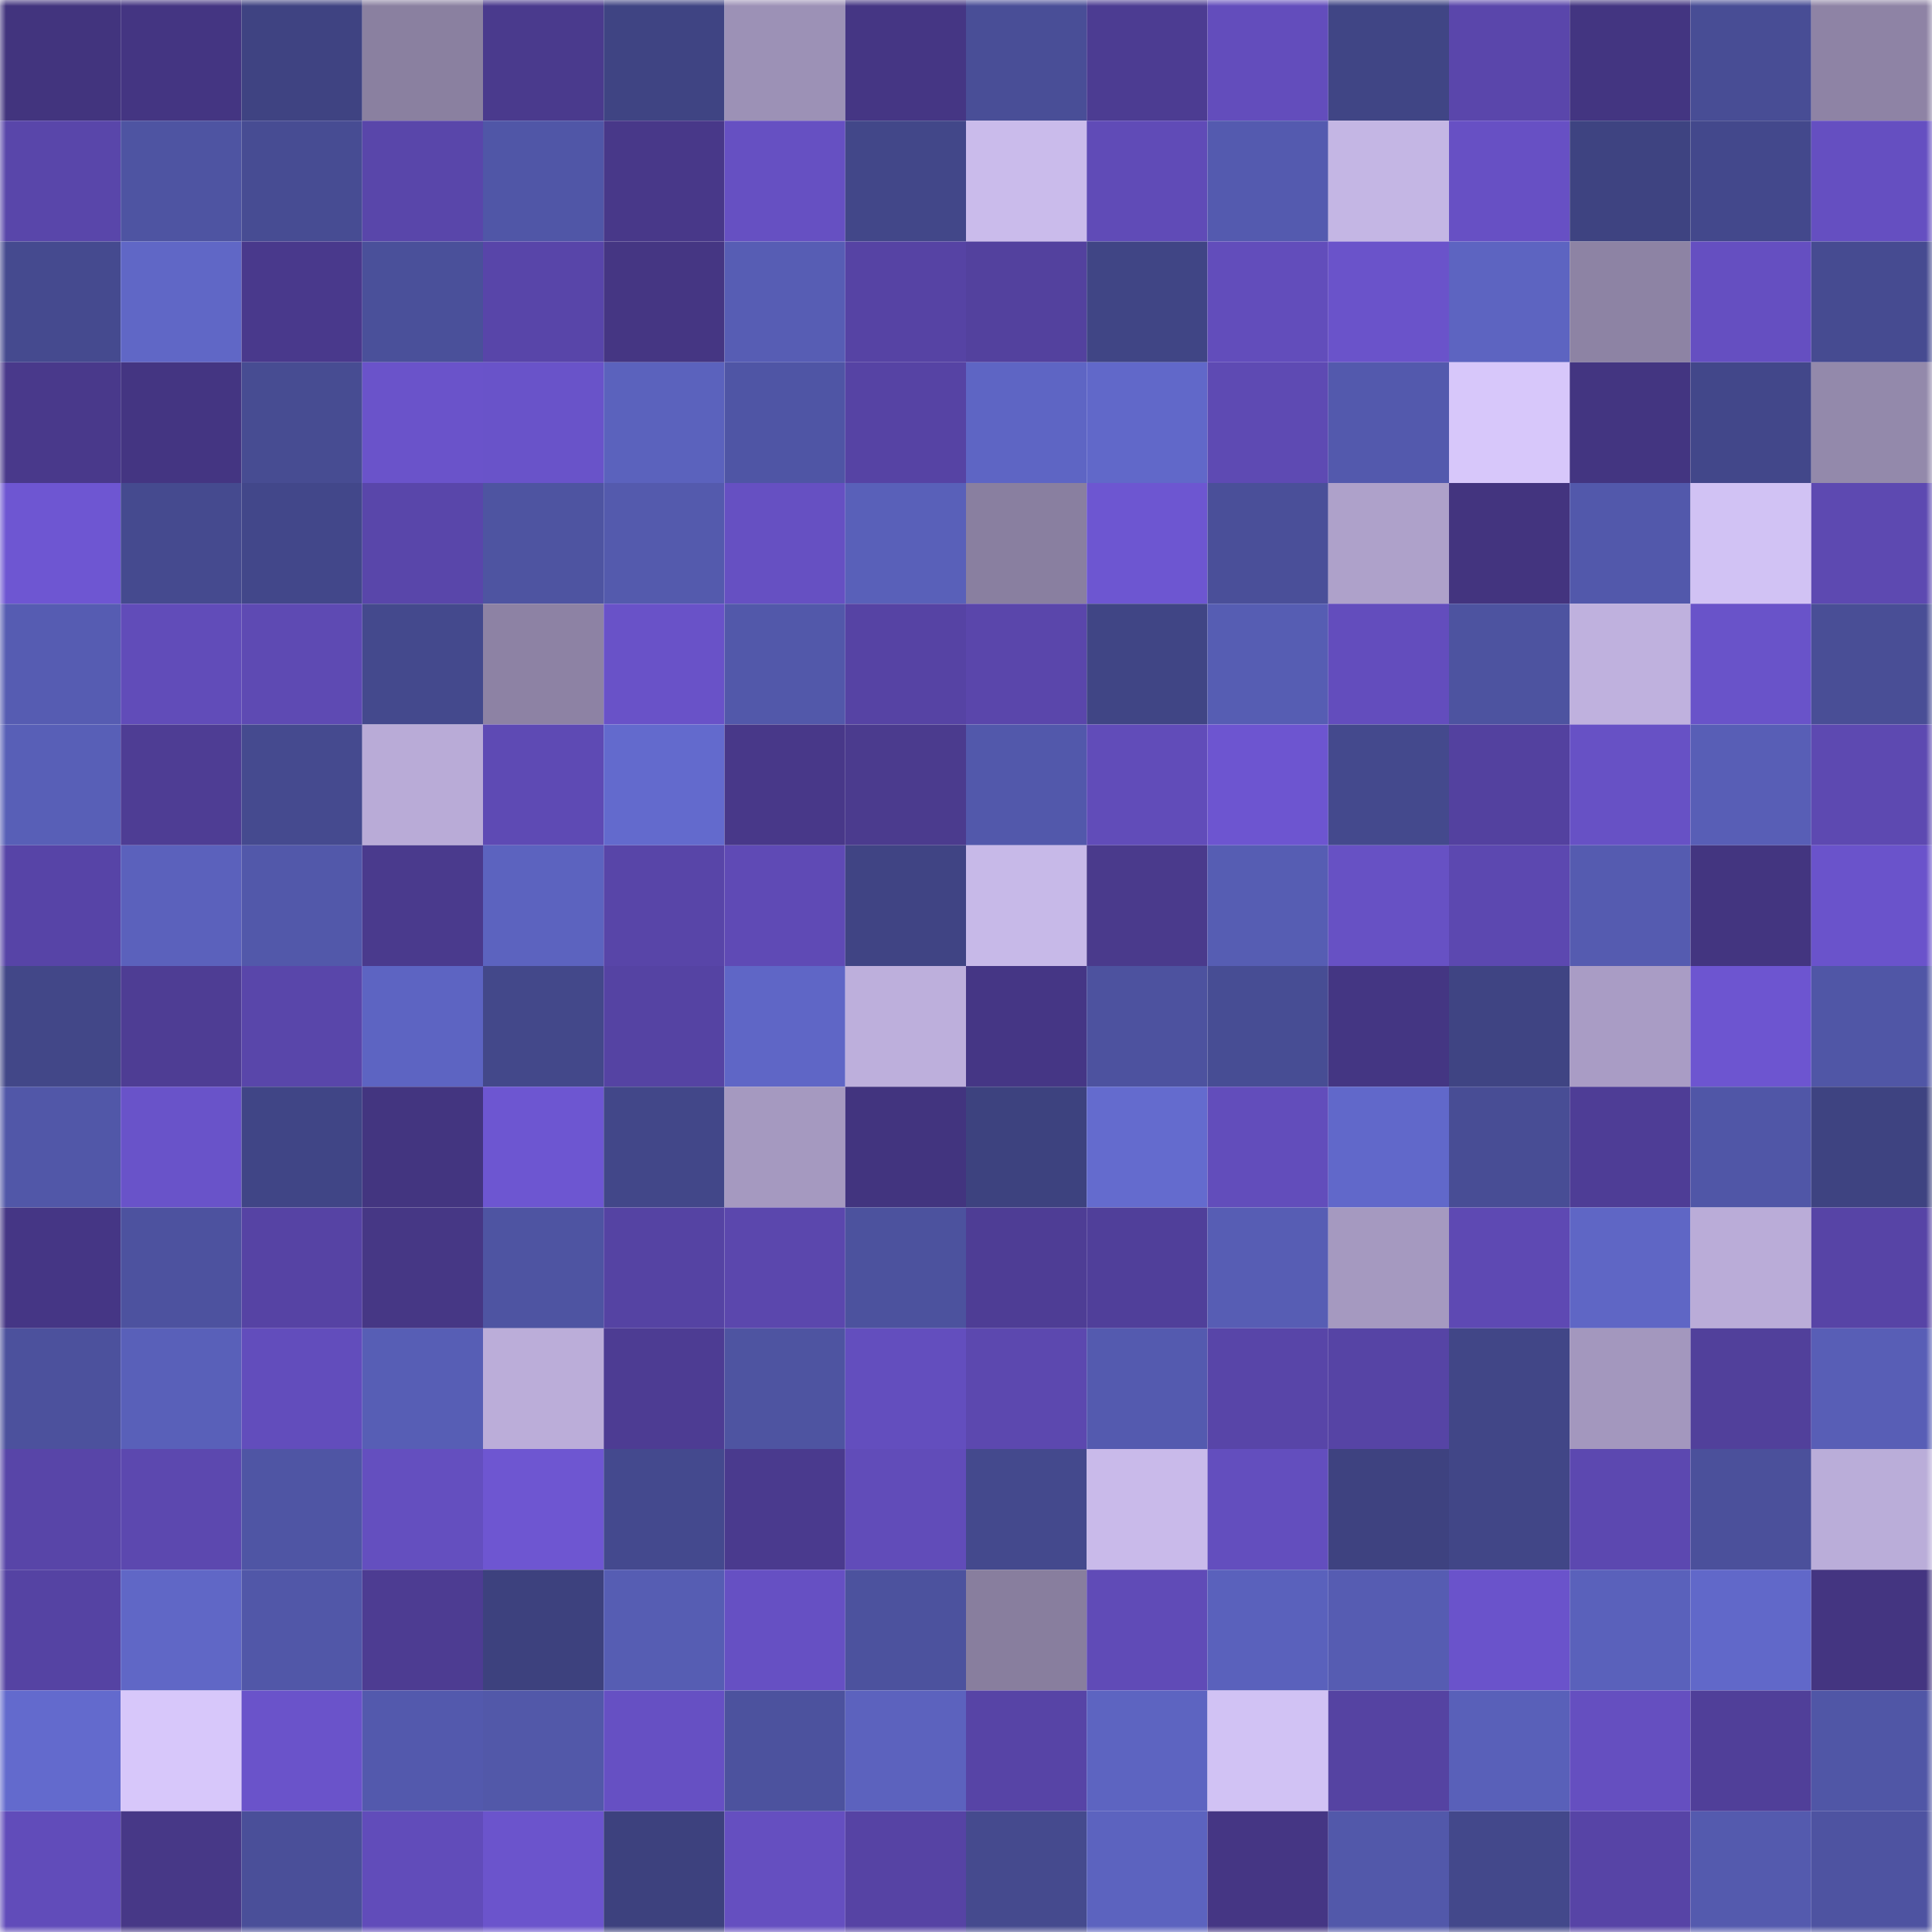 <svg viewBox="0 0 160 160" fill="none" role="img" xmlns="http://www.w3.org/2000/svg" width="240" height="240" name="farcaster%2Cseth"><mask id="588032113" mask-type="alpha" maskUnits="userSpaceOnUse" x="0" y="0" width="160" height="160"><rect width="160" height="160" fill="#FFFFFF"></rect></mask><g mask="url(#588032113)"><rect x="0" y="0" width="10" height="10" fill="#42347e"></rect><rect x="10" y="0" width="10" height="10" fill="#443582"></rect><rect x="20" y="0" width="10" height="10" fill="#3f4382"></rect><rect x="30" y="0" width="10" height="10" fill="#8a80a0"></rect><rect x="40" y="0" width="10" height="10" fill="#4a3a8d"></rect><rect x="50" y="0" width="10" height="10" fill="#3f4483"></rect><rect x="60" y="0" width="10" height="10" fill="#9c91b6"></rect><rect x="70" y="0" width="10" height="10" fill="#453684"></rect><rect x="80" y="0" width="10" height="10" fill="#494e97"></rect><rect x="90" y="0" width="10" height="10" fill="#4c3c92"></rect><rect x="100" y="0" width="10" height="10" fill="#634dbc"></rect><rect x="110" y="0" width="10" height="10" fill="#404585"></rect><rect x="120" y="0" width="10" height="10" fill="#5a46ab"></rect><rect x="130" y="0" width="10" height="10" fill="#433581"></rect><rect x="140" y="0" width="10" height="10" fill="#484d95"></rect><rect x="150" y="0" width="10" height="10" fill="#8e83a5"></rect><rect x="0" y="10" width="10" height="10" fill="#5946aa"></rect><rect x="10" y="10" width="10" height="10" fill="#4e54a2"></rect><rect x="20" y="10" width="10" height="10" fill="#474c93"></rect><rect x="30" y="10" width="10" height="10" fill="#5946aa"></rect><rect x="40" y="10" width="10" height="10" fill="#5056a7"></rect><rect x="50" y="10" width="10" height="10" fill="#483889"></rect><rect x="60" y="10" width="10" height="10" fill="#6650c2"></rect><rect x="70" y="10" width="10" height="10" fill="#424789"></rect><rect x="80" y="10" width="10" height="10" fill="#cabbeb"></rect><rect x="90" y="10" width="10" height="10" fill="#604bb7"></rect><rect x="100" y="10" width="10" height="10" fill="#545aaf"></rect><rect x="110" y="10" width="10" height="10" fill="#c4b6e4"></rect><rect x="120" y="10" width="10" height="10" fill="#6750c4"></rect><rect x="130" y="10" width="10" height="10" fill="#3e4381"></rect><rect x="140" y="10" width="10" height="10" fill="#43488c"></rect><rect x="150" y="10" width="10" height="10" fill="#654fc1"></rect><rect x="0" y="20" width="10" height="10" fill="#454a8f"></rect><rect x="10" y="20" width="10" height="10" fill="#6067c6"></rect><rect x="20" y="20" width="10" height="10" fill="#49398c"></rect><rect x="30" y="20" width="10" height="10" fill="#4a509a"></rect><rect x="40" y="20" width="10" height="10" fill="#5845a9"></rect><rect x="50" y="20" width="10" height="10" fill="#453683"></rect><rect x="60" y="20" width="10" height="10" fill="#575db4"></rect><rect x="70" y="20" width="10" height="10" fill="#5643a4"></rect><rect x="80" y="20" width="10" height="10" fill="#53419e"></rect><rect x="90" y="20" width="10" height="10" fill="#404585"></rect><rect x="100" y="20" width="10" height="10" fill="#624dbb"></rect><rect x="110" y="20" width="10" height="10" fill="#6a53ca"></rect><rect x="120" y="20" width="10" height="10" fill="#5d64c1"></rect><rect x="130" y="20" width="10" height="10" fill="#8d83a4"></rect><rect x="140" y="20" width="10" height="10" fill="#654fc1"></rect><rect x="150" y="20" width="10" height="10" fill="#464b91"></rect><rect x="0" y="30" width="10" height="10" fill="#49398b"></rect><rect x="10" y="30" width="10" height="10" fill="#443582"></rect><rect x="20" y="30" width="10" height="10" fill="#474c92"></rect><rect x="30" y="30" width="10" height="10" fill="#6a53ca"></rect><rect x="40" y="30" width="10" height="10" fill="#6953c9"></rect><rect x="50" y="30" width="10" height="10" fill="#5b62bd"></rect><rect x="60" y="30" width="10" height="10" fill="#4f55a5"></rect><rect x="70" y="30" width="10" height="10" fill="#5643a4"></rect><rect x="80" y="30" width="10" height="10" fill="#5e65c4"></rect><rect x="90" y="30" width="10" height="10" fill="#6168c9"></rect><rect x="100" y="30" width="10" height="10" fill="#5e4ab3"></rect><rect x="110" y="30" width="10" height="10" fill="#5359ad"></rect><rect x="120" y="30" width="10" height="10" fill="#d7c7fa"></rect><rect x="130" y="30" width="10" height="10" fill="#433581"></rect><rect x="140" y="30" width="10" height="10" fill="#42478a"></rect><rect x="150" y="30" width="10" height="10" fill="#9389ab"></rect><rect x="0" y="40" width="10" height="10" fill="#6e56d2"></rect><rect x="10" y="40" width="10" height="10" fill="#454a8f"></rect><rect x="20" y="40" width="10" height="10" fill="#42478a"></rect><rect x="30" y="40" width="10" height="10" fill="#5946aa"></rect><rect x="40" y="40" width="10" height="10" fill="#4e54a1"></rect><rect x="50" y="40" width="10" height="10" fill="#545aad"></rect><rect x="60" y="40" width="10" height="10" fill="#6650c2"></rect><rect x="70" y="40" width="10" height="10" fill="#5960b9"></rect><rect x="80" y="40" width="10" height="10" fill="#897fa0"></rect><rect x="90" y="40" width="10" height="10" fill="#6d56d1"></rect><rect x="100" y="40" width="10" height="10" fill="#4a4f99"></rect><rect x="110" y="40" width="10" height="10" fill="#aea1ca"></rect><rect x="120" y="40" width="10" height="10" fill="#43347f"></rect><rect x="130" y="40" width="10" height="10" fill="#5258ab"></rect><rect x="140" y="40" width="10" height="10" fill="#d1c2f4"></rect><rect x="150" y="40" width="10" height="10" fill="#5d49b1"></rect><rect x="0" y="50" width="10" height="10" fill="#565cb2"></rect><rect x="10" y="50" width="10" height="10" fill="#614cb9"></rect><rect x="20" y="50" width="10" height="10" fill="#5e4ab3"></rect><rect x="30" y="50" width="10" height="10" fill="#44498d"></rect><rect x="40" y="50" width="10" height="10" fill="#8d82a4"></rect><rect x="50" y="50" width="10" height="10" fill="#6952c8"></rect><rect x="60" y="50" width="10" height="10" fill="#5258aa"></rect><rect x="70" y="50" width="10" height="10" fill="#5643a4"></rect><rect x="80" y="50" width="10" height="10" fill="#5a46ab"></rect><rect x="90" y="50" width="10" height="10" fill="#404585"></rect><rect x="100" y="50" width="10" height="10" fill="#565db3"></rect><rect x="110" y="50" width="10" height="10" fill="#634dbd"></rect><rect x="120" y="50" width="10" height="10" fill="#4d53a0"></rect><rect x="130" y="50" width="10" height="10" fill="#bfb1de"></rect><rect x="140" y="50" width="10" height="10" fill="#6953c9"></rect><rect x="150" y="50" width="10" height="10" fill="#494e96"></rect><rect x="0" y="60" width="10" height="10" fill="#585fb7"></rect><rect x="10" y="60" width="10" height="10" fill="#4e3d94"></rect><rect x="20" y="60" width="10" height="10" fill="#454a8f"></rect><rect x="30" y="60" width="10" height="10" fill="#b9abd7"></rect><rect x="40" y="60" width="10" height="10" fill="#5e4ab4"></rect><rect x="50" y="60" width="10" height="10" fill="#636acd"></rect><rect x="60" y="60" width="10" height="10" fill="#483889"></rect><rect x="70" y="60" width="10" height="10" fill="#4b3b8e"></rect><rect x="80" y="60" width="10" height="10" fill="#5258ab"></rect><rect x="90" y="60" width="10" height="10" fill="#614cb9"></rect><rect x="100" y="60" width="10" height="10" fill="#6d55d0"></rect><rect x="110" y="60" width="10" height="10" fill="#44498d"></rect><rect x="120" y="60" width="10" height="10" fill="#53419f"></rect><rect x="130" y="60" width="10" height="10" fill="#6751c5"></rect><rect x="140" y="60" width="10" height="10" fill="#585eb6"></rect><rect x="150" y="60" width="10" height="10" fill="#5d49b1"></rect><rect x="0" y="70" width="10" height="10" fill="#5744a7"></rect><rect x="10" y="70" width="10" height="10" fill="#5b61bc"></rect><rect x="20" y="70" width="10" height="10" fill="#5258aa"></rect><rect x="30" y="70" width="10" height="10" fill="#4a3a8d"></rect><rect x="40" y="70" width="10" height="10" fill="#5c63bf"></rect><rect x="50" y="70" width="10" height="10" fill="#5845a8"></rect><rect x="60" y="70" width="10" height="10" fill="#5f4ab5"></rect><rect x="70" y="70" width="10" height="10" fill="#404484"></rect><rect x="80" y="70" width="10" height="10" fill="#c7b9e8"></rect><rect x="90" y="70" width="10" height="10" fill="#4a3a8c"></rect><rect x="100" y="70" width="10" height="10" fill="#565db3"></rect><rect x="110" y="70" width="10" height="10" fill="#6751c4"></rect><rect x="120" y="70" width="10" height="10" fill="#5c48b0"></rect><rect x="130" y="70" width="10" height="10" fill="#555bb0"></rect><rect x="140" y="70" width="10" height="10" fill="#433580"></rect><rect x="150" y="70" width="10" height="10" fill="#6a53cb"></rect><rect x="0" y="80" width="10" height="10" fill="#424788"></rect><rect x="10" y="80" width="10" height="10" fill="#4e3d94"></rect><rect x="20" y="80" width="10" height="10" fill="#5946aa"></rect><rect x="30" y="80" width="10" height="10" fill="#5d64c2"></rect><rect x="40" y="80" width="10" height="10" fill="#43488a"></rect><rect x="50" y="80" width="10" height="10" fill="#5543a3"></rect><rect x="60" y="80" width="10" height="10" fill="#5f66c6"></rect><rect x="70" y="80" width="10" height="10" fill="#bdafdc"></rect><rect x="80" y="80" width="10" height="10" fill="#453685"></rect><rect x="90" y="80" width="10" height="10" fill="#4d529f"></rect><rect x="100" y="80" width="10" height="10" fill="#474d94"></rect><rect x="110" y="80" width="10" height="10" fill="#443683"></rect><rect x="120" y="80" width="10" height="10" fill="#3f4483"></rect><rect x="130" y="80" width="10" height="10" fill="#a99cc5"></rect><rect x="140" y="80" width="10" height="10" fill="#6d55d0"></rect><rect x="150" y="80" width="10" height="10" fill="#5056a6"></rect><rect x="0" y="90" width="10" height="10" fill="#5157a8"></rect><rect x="10" y="90" width="10" height="10" fill="#6953c9"></rect><rect x="20" y="90" width="10" height="10" fill="#404586"></rect><rect x="30" y="90" width="10" height="10" fill="#433580"></rect><rect x="40" y="90" width="10" height="10" fill="#6d56d1"></rect><rect x="50" y="90" width="10" height="10" fill="#424789"></rect><rect x="60" y="90" width="10" height="10" fill="#a599c0"></rect><rect x="70" y="90" width="10" height="10" fill="#42347f"></rect><rect x="80" y="90" width="10" height="10" fill="#3d427f"></rect><rect x="90" y="90" width="10" height="10" fill="#646bce"></rect><rect x="100" y="90" width="10" height="10" fill="#624dbb"></rect><rect x="110" y="90" width="10" height="10" fill="#6168ca"></rect><rect x="120" y="90" width="10" height="10" fill="#484d95"></rect><rect x="130" y="90" width="10" height="10" fill="#4e3d96"></rect><rect x="140" y="90" width="10" height="10" fill="#5056a7"></rect><rect x="150" y="90" width="10" height="10" fill="#3e4381"></rect><rect x="0" y="100" width="10" height="10" fill="#453685"></rect><rect x="10" y="100" width="10" height="10" fill="#4d529f"></rect><rect x="20" y="100" width="10" height="10" fill="#5643a4"></rect><rect x="30" y="100" width="10" height="10" fill="#463785"></rect><rect x="40" y="100" width="10" height="10" fill="#4e54a2"></rect><rect x="50" y="100" width="10" height="10" fill="#5543a3"></rect><rect x="60" y="100" width="10" height="10" fill="#5b47ad"></rect><rect x="70" y="100" width="10" height="10" fill="#4c529e"></rect><rect x="80" y="100" width="10" height="10" fill="#4e3d95"></rect><rect x="90" y="100" width="10" height="10" fill="#503f9a"></rect><rect x="100" y="100" width="10" height="10" fill="#575db4"></rect><rect x="110" y="100" width="10" height="10" fill="#a599c0"></rect><rect x="120" y="100" width="10" height="10" fill="#5e49b3"></rect><rect x="130" y="100" width="10" height="10" fill="#5f66c5"></rect><rect x="140" y="100" width="10" height="10" fill="#baacd8"></rect><rect x="150" y="100" width="10" height="10" fill="#5744a6"></rect><rect x="0" y="110" width="10" height="10" fill="#4c519d"></rect><rect x="10" y="110" width="10" height="10" fill="#5960b9"></rect><rect x="20" y="110" width="10" height="10" fill="#624dbc"></rect><rect x="30" y="110" width="10" height="10" fill="#575eb5"></rect><rect x="40" y="110" width="10" height="10" fill="#bbadd9"></rect><rect x="50" y="110" width="10" height="10" fill="#4d3c93"></rect><rect x="60" y="110" width="10" height="10" fill="#4e54a1"></rect><rect x="70" y="110" width="10" height="10" fill="#634ebe"></rect><rect x="80" y="110" width="10" height="10" fill="#5c48af"></rect><rect x="90" y="110" width="10" height="10" fill="#545aaf"></rect><rect x="100" y="110" width="10" height="10" fill="#5845a8"></rect><rect x="110" y="110" width="10" height="10" fill="#5644a5"></rect><rect x="120" y="110" width="10" height="10" fill="#414687"></rect><rect x="130" y="110" width="10" height="10" fill="#a397be"></rect><rect x="140" y="110" width="10" height="10" fill="#51409b"></rect><rect x="150" y="110" width="10" height="10" fill="#585eb6"></rect><rect x="0" y="120" width="10" height="10" fill="#5845a8"></rect><rect x="10" y="120" width="10" height="10" fill="#5c48af"></rect><rect x="20" y="120" width="10" height="10" fill="#4f55a4"></rect><rect x="30" y="120" width="10" height="10" fill="#644fbf"></rect><rect x="40" y="120" width="10" height="10" fill="#6e56d1"></rect><rect x="50" y="120" width="10" height="10" fill="#44498e"></rect><rect x="60" y="120" width="10" height="10" fill="#4a3a8e"></rect><rect x="70" y="120" width="10" height="10" fill="#614cb9"></rect><rect x="80" y="120" width="10" height="10" fill="#44498d"></rect><rect x="90" y="120" width="10" height="10" fill="#c9baea"></rect><rect x="100" y="120" width="10" height="10" fill="#634ebe"></rect><rect x="110" y="120" width="10" height="10" fill="#3e4280"></rect><rect x="120" y="120" width="10" height="10" fill="#414687"></rect><rect x="130" y="120" width="10" height="10" fill="#5c48b0"></rect><rect x="140" y="120" width="10" height="10" fill="#4b509b"></rect><rect x="150" y="120" width="10" height="10" fill="#baadd9"></rect><rect x="0" y="130" width="10" height="10" fill="#5543a3"></rect><rect x="10" y="130" width="10" height="10" fill="#6067c6"></rect><rect x="20" y="130" width="10" height="10" fill="#5157a8"></rect><rect x="30" y="130" width="10" height="10" fill="#4d3c92"></rect><rect x="40" y="130" width="10" height="10" fill="#3d417e"></rect><rect x="50" y="130" width="10" height="10" fill="#565db3"></rect><rect x="60" y="130" width="10" height="10" fill="#6650c3"></rect><rect x="70" y="130" width="10" height="10" fill="#4c529e"></rect><rect x="80" y="130" width="10" height="10" fill="#887e9e"></rect><rect x="90" y="130" width="10" height="10" fill="#604bb7"></rect><rect x="100" y="130" width="10" height="10" fill="#5a61bc"></rect><rect x="110" y="130" width="10" height="10" fill="#565cb2"></rect><rect x="120" y="130" width="10" height="10" fill="#6a53cb"></rect><rect x="130" y="130" width="10" height="10" fill="#5a61bb"></rect><rect x="140" y="130" width="10" height="10" fill="#6168c9"></rect><rect x="150" y="130" width="10" height="10" fill="#443581"></rect><rect x="0" y="140" width="10" height="10" fill="#636acd"></rect><rect x="10" y="140" width="10" height="10" fill="#d7c7fa"></rect><rect x="20" y="140" width="10" height="10" fill="#6a53ca"></rect><rect x="30" y="140" width="10" height="10" fill="#5359ad"></rect><rect x="40" y="140" width="10" height="10" fill="#5258a9"></rect><rect x="50" y="140" width="10" height="10" fill="#6650c3"></rect><rect x="60" y="140" width="10" height="10" fill="#4c529e"></rect><rect x="70" y="140" width="10" height="10" fill="#5c62be"></rect><rect x="80" y="140" width="10" height="10" fill="#5744a6"></rect><rect x="90" y="140" width="10" height="10" fill="#5d64c1"></rect><rect x="100" y="140" width="10" height="10" fill="#d1c2f4"></rect><rect x="110" y="140" width="10" height="10" fill="#5543a2"></rect><rect x="120" y="140" width="10" height="10" fill="#5960b9"></rect><rect x="130" y="140" width="10" height="10" fill="#654fc0"></rect><rect x="140" y="140" width="10" height="10" fill="#503f99"></rect><rect x="150" y="140" width="10" height="10" fill="#5056a6"></rect><rect x="0" y="150" width="10" height="10" fill="#614cba"></rect><rect x="10" y="150" width="10" height="10" fill="#473887"></rect><rect x="20" y="150" width="10" height="10" fill="#4a4f99"></rect><rect x="30" y="150" width="10" height="10" fill="#614cba"></rect><rect x="40" y="150" width="10" height="10" fill="#6b54cc"></rect><rect x="50" y="150" width="10" height="10" fill="#3d417e"></rect><rect x="60" y="150" width="10" height="10" fill="#654fc0"></rect><rect x="70" y="150" width="10" height="10" fill="#5643a4"></rect><rect x="80" y="150" width="10" height="10" fill="#454a8e"></rect><rect x="90" y="150" width="10" height="10" fill="#5c63bf"></rect><rect x="100" y="150" width="10" height="10" fill="#453684"></rect><rect x="110" y="150" width="10" height="10" fill="#5258aa"></rect><rect x="120" y="150" width="10" height="10" fill="#43488b"></rect><rect x="130" y="150" width="10" height="10" fill="#5744a6"></rect><rect x="140" y="150" width="10" height="10" fill="#545aae"></rect><rect x="150" y="150" width="10" height="10" fill="#4e53a1"></rect></g></svg>